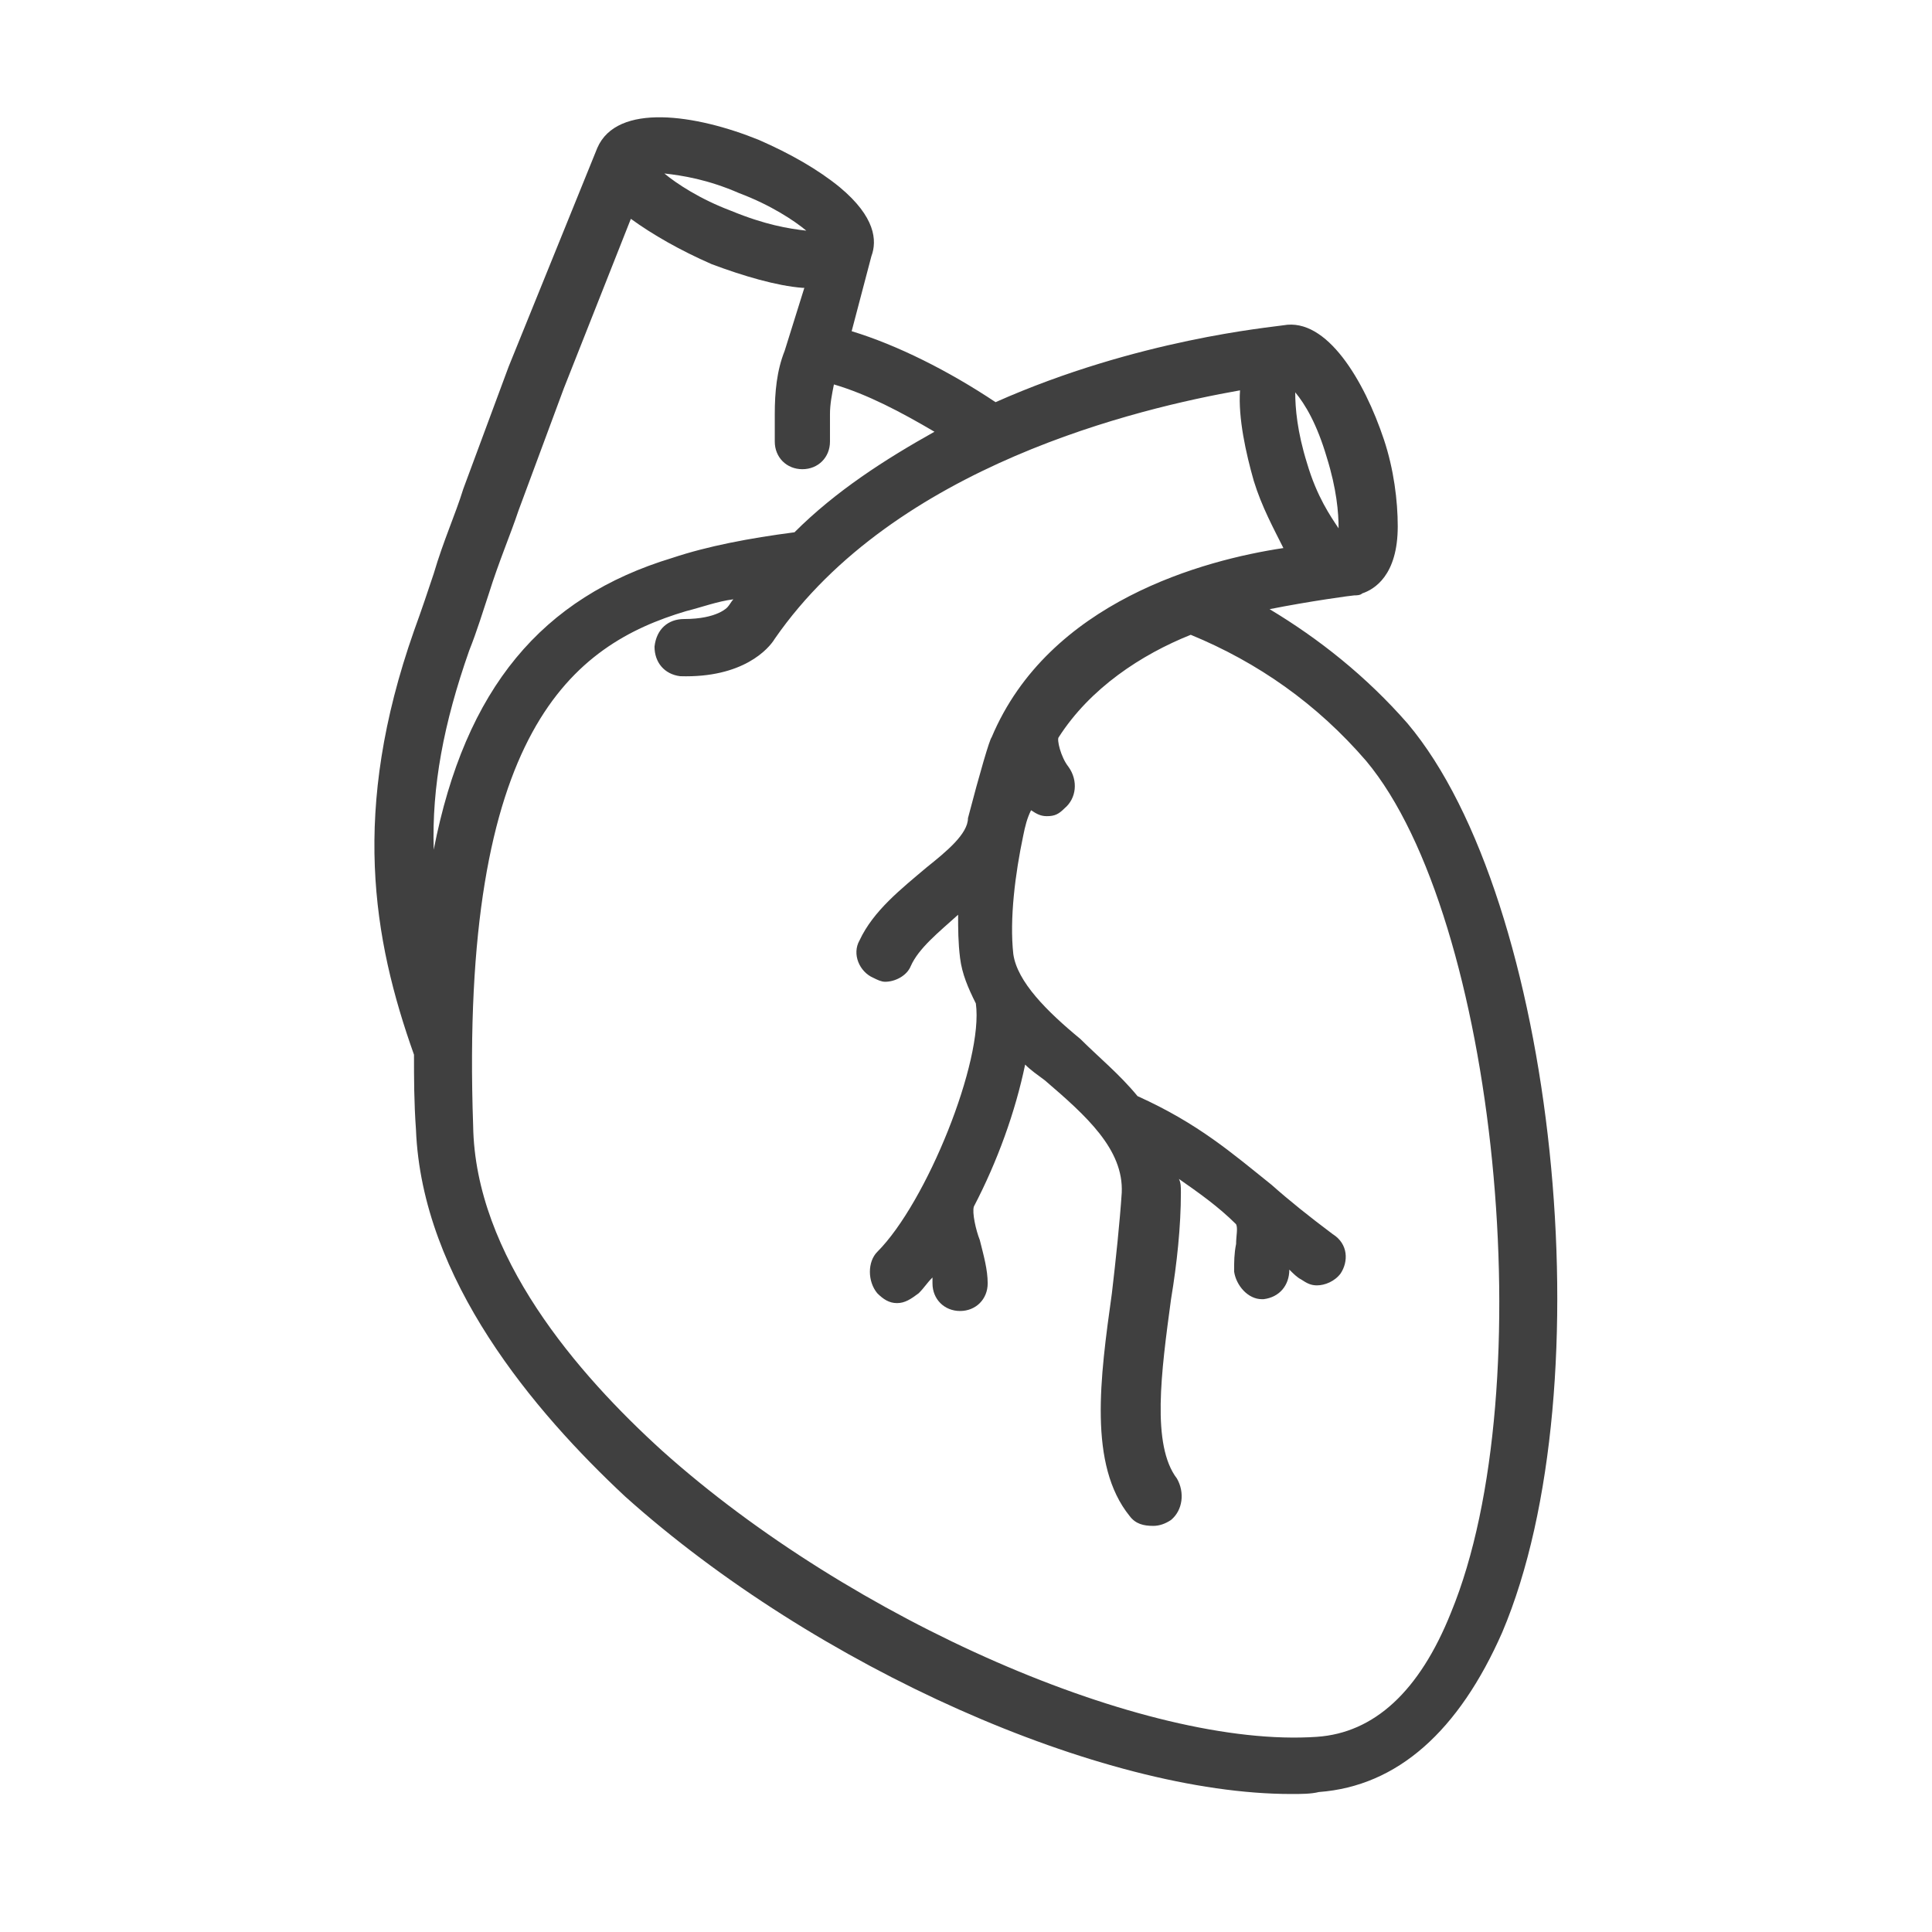 <?xml version="1.0" encoding="utf-8"?>
<!-- Generator: Adobe Illustrator 26.0.3, SVG Export Plug-In . SVG Version: 6.00 Build 0)  -->
<svg version="1.1" id="Layer_1" xmlns="http://www.w3.org/2000/svg" xmlns:xlink="http://www.w3.org/1999/xlink" x="0px" y="0px"
	 viewBox="0 0 98 98" style="enable-background:new 0 0 98 98;" xml:space="preserve">
<style type="text/css">
	.st0{fill-rule:evenodd;clip-rule:evenodd;fill:#404040;}
</style>
<g id="icon_x2F_cardiovascular">
	<g id="Group" transform="translate(5, 5)">
		<path id="Fill-1" class="st0" d="M68.6,76.8c-1.6,4-3.9,6.1-6.8,6.3c-8.7,0.6-23.6-5.9-33.2-14.5c-4.3-3.9-9.5-9.9-9.6-16.5
			C18.3,32,24.1,27.7,29.8,26c0.8-0.2,1.6-0.5,2.4-0.6c-0.1,0.1-0.2,0.3-0.3,0.4c0,0-0.5,0.6-2.2,0.6c-0.8,0-1.4,0.5-1.5,1.4
			c0,0.8,0.5,1.4,1.3,1.5c3.2,0.1,4.5-1.4,4.8-1.9c6.1-8.8,18.5-11.7,23.6-12.6c-0.1,1.4,0.3,3.2,0.7,4.6c0.4,1.3,1,2.4,1.5,3.4
			c-4,0.6-11.9,2.7-14.8,9.6c-0.1,0.1-0.6,1.8-1.2,4.1C44.1,37.3,43,38.2,42,39c-1.3,1.1-2.7,2.2-3.4,3.7c-0.4,0.7,0,1.6,0.7,1.9
			c0.2,0.1,0.4,0.2,0.6,0.2c0.5,0,1.1-0.3,1.3-0.8c0.4-0.9,1.4-1.7,2.4-2.6c0,0.7,0,1.4,0.1,2.2c0.1,0.8,0.4,1.5,0.8,2.3
			c0.4,2.9-2.5,10.1-5,12.6c-0.5,0.5-0.5,1.5,0,2.1c0.3,0.3,0.6,0.5,1,0.5c0.4,0,0.7-0.2,1.1-0.5c0.3-0.3,0.4-0.5,0.7-0.8v0.3
			c0,0.8,0.6,1.4,1.4,1.4c0.8,0,1.4-0.6,1.4-1.4c0-0.7-0.2-1.4-0.4-2.2c-0.2-0.5-0.4-1.4-0.3-1.7c1.2-2.3,2.1-4.8,2.6-7.2
			c0.3,0.3,0.6,0.5,1,0.8c2.1,1.8,4,3.5,3.9,5.7c-0.1,1.5-0.3,3.4-0.5,5.1c-0.6,4.3-1.2,8.7,0.9,11.3c0.3,0.4,0.7,0.5,1.2,0.5
			c0.3,0,0.6-0.1,0.9-0.3c0.6-0.5,0.7-1.4,0.3-2.1c-1.3-1.7-0.8-5.4-0.3-9.1c0.3-1.8,0.5-3.7,0.5-5.4c0-0.3,0-0.5-0.1-0.7
			c1,0.7,2,1.4,2.9,2.3c0.1,0.2,0,0.6,0,1c-0.1,0.5-0.1,0.9-0.1,1.4c0.1,0.7,0.7,1.4,1.4,1.4h0.1c0.8-0.1,1.3-0.7,1.3-1.5
			c0.2,0.2,0.4,0.4,0.6,0.5c0.3,0.2,0.5,0.3,0.8,0.3c0.4,0,0.9-0.2,1.2-0.6c0.4-0.6,0.4-1.5-0.4-2c-1.2-0.9-2.2-1.7-3.1-2.5
			c-2-1.6-3.7-3.1-6.8-4.5c-0.9-1.1-2-2-2.9-2.9c-1.7-1.4-3.2-2.9-3.4-4.3c-0.2-1.8,0.1-4.1,0.5-6c0.1-0.5,0.2-0.9,0.4-1.3
			c0.3,0.2,0.5,0.3,0.8,0.3c0.4,0,0.6-0.1,0.9-0.4c0.6-0.5,0.7-1.4,0.2-2.1c-0.4-0.5-0.6-1.4-0.5-1.5c1.6-2.5,4.2-4.2,6.7-5.2
			c3.4,1.4,6.4,3.5,8.9,6.4C70.9,41.5,73.3,65.4,68.6,76.8 M18.8,28c0.4-1,0.7-2,1-2.9c0.5-1.6,1.1-3,1.5-4.2l2.3-6.2L27,6.1
			c1.1,0.8,2.5,1.6,4.1,2.3c1.6,0.6,3.3,1.1,4.6,1.2h0.1l-1,3.2c-0.4,1-0.5,2.1-0.5,3.2v1.4c0,0.8,0.6,1.4,1.4,1.4
			c0.8,0,1.4-0.6,1.4-1.4v-1.4c0-0.5,0.1-1,0.2-1.5c1.7,0.5,3.4,1.4,5.1,2.4c-2.5,1.4-5,3-7.1,5.1c-2.3,0.3-4.4,0.7-6.2,1.3
			c-6.6,2-10.5,6.6-12.1,14.8C16.9,34.9,17.5,31.7,18.8,28 M32.5,4.8c1.6,0.6,2.8,1.4,3.4,1.9c-0.9-0.1-2.1-0.3-3.8-1
			c-1.6-0.6-2.8-1.4-3.4-1.9C29.6,3.9,30.9,4.1,32.5,4.8 M62.3,18.2c0.5,1.6,0.6,2.8,0.6,3.6c-0.4-0.6-1.1-1.6-1.6-3.3
			c-0.5-1.6-0.6-2.8-0.6-3.6C61.2,15.5,61.8,16.5,62.3,18.2 M66.4,31.7c-2.1-2.4-4.5-4.3-7-5.8c2-0.4,4.2-0.7,4.3-0.7s0.3,0,0.4-0.1
			c0.6-0.2,1.8-0.9,1.8-3.4c0-1.3-0.2-2.9-0.7-4.4c-1-3-2.9-6.2-5.1-5.8c-0.6,0.1-7.4,0.7-14.6,3.9c-2.4-1.6-5-2.9-7.3-3.6L39.2,8
			c0.3-0.8,0.2-2-1.6-3.5c-1.1-0.9-2.5-1.7-4.1-2.4c-3.2-1.3-7.2-1.9-8.2,0.4l-4.5,11.1l-2.3,6.2c-0.4,1.3-1,2.6-1.5,4.3
			c-0.3,0.9-0.6,1.8-1,2.9c-3.2,9.1-2.1,15.6,0,21.5c0,1.2,0,2.4,0.1,3.8c0.3,7.6,6,14.3,10.6,18.6C36.4,79.6,50.9,86,60.5,86
			c0.5,0,1,0,1.4-0.1c4-0.3,7.1-3.1,9.3-8.1C76.5,65.3,73.9,40.6,66.4,31.7"/>
	</g>
</g>
</svg>
